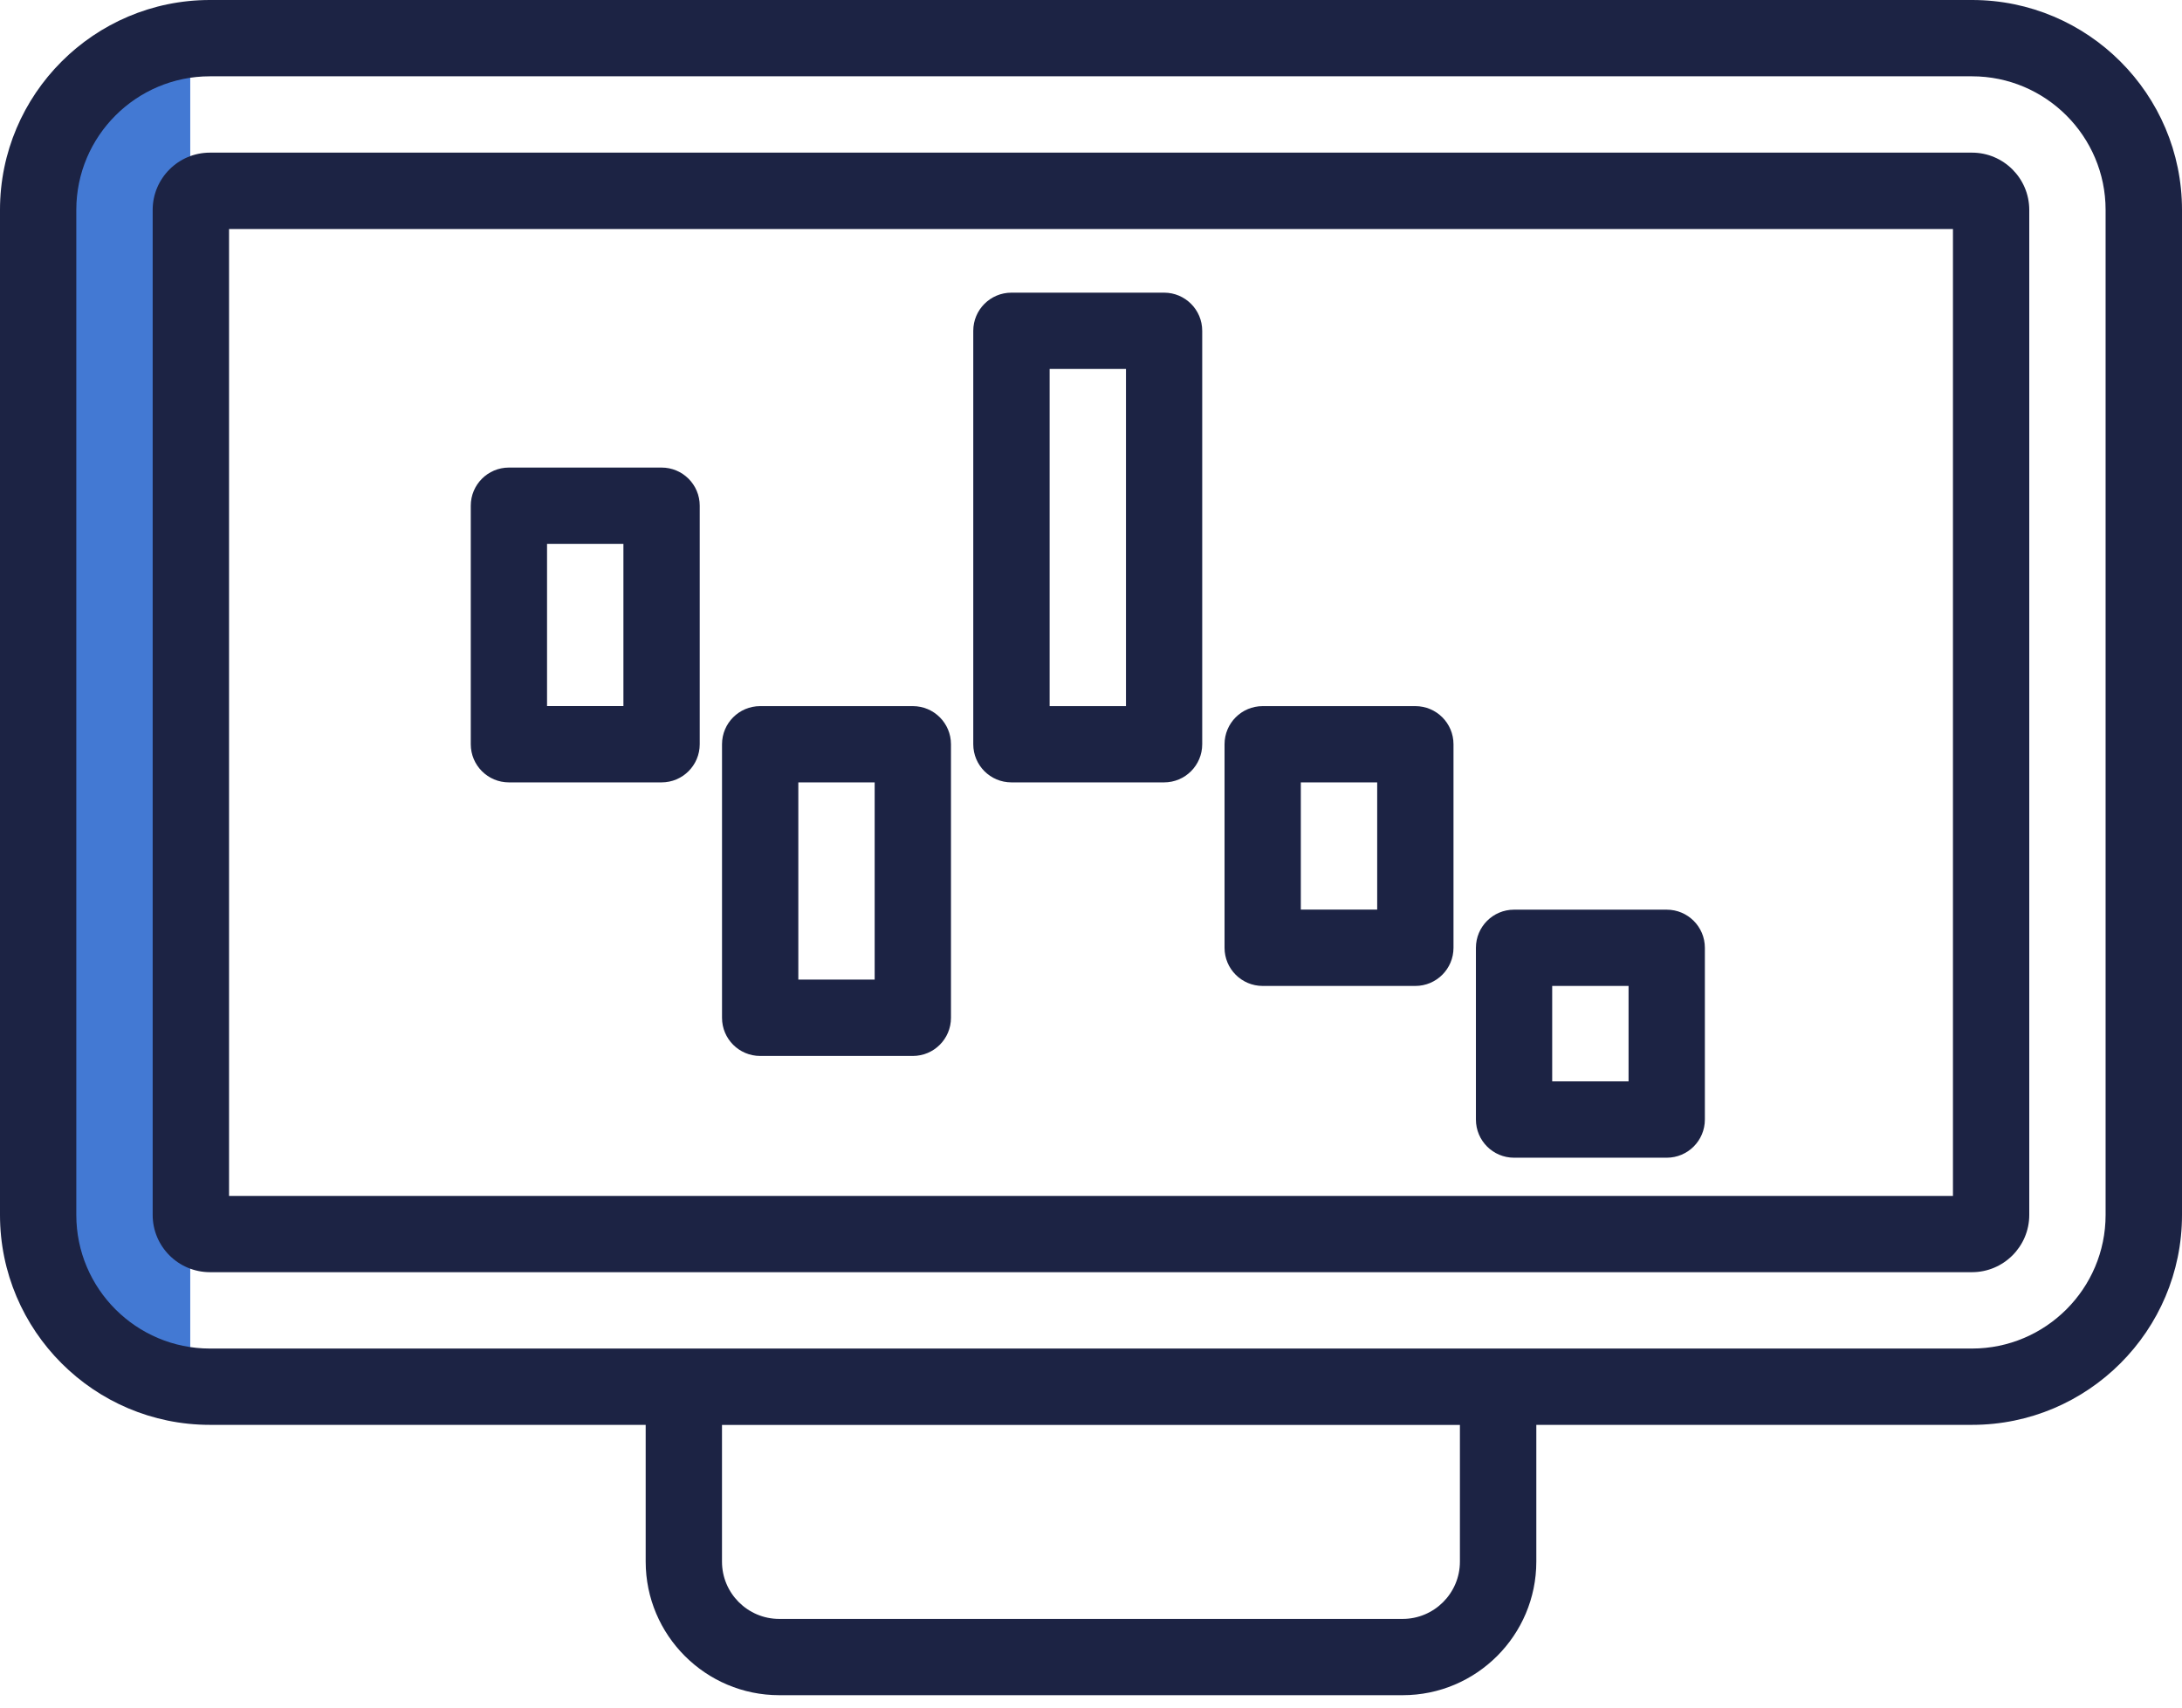 <svg width="69" height="54" viewBox="0 0 69 54" fill="none" xmlns="http://www.w3.org/2000/svg">
<path d="M4.028 1.941H6.016V43.243H4.028C2.898 43.243 1.98 42.325 1.98 41.195V3.988C1.98 2.858 2.898 1.941 4.028 1.941Z" fill="#4379D3"/>
<path d="M16.093 24.742H20.92C21.587 24.742 22.127 24.201 22.127 23.536V15.992C22.127 15.325 21.586 14.786 20.92 14.786H16.093C15.426 14.786 14.887 15.327 14.887 15.992V23.536C14.887 24.203 15.428 24.742 16.093 24.742ZM17.299 17.198H19.714V22.328H17.299V17.198Z" fill="#1C2344"/>
<path d="M24.038 33.393H28.866C29.533 33.393 30.072 32.852 30.072 32.187V23.536C30.072 22.869 29.531 22.33 28.866 22.33H24.038C23.371 22.33 22.832 22.871 22.832 23.536V32.187C22.832 32.854 23.373 33.393 24.038 33.393ZM25.245 24.742H27.659V30.979H25.245V24.742Z" fill="#1C2344"/>
<path d="M31.984 24.742H36.811C37.478 24.742 38.017 24.201 38.017 23.536V10.461C38.017 9.794 37.476 9.255 36.811 9.255H31.984C31.317 9.255 30.777 9.796 30.777 10.461V23.536C30.777 24.203 31.318 24.742 31.984 24.742ZM33.192 11.668H35.606V22.33H33.192V11.668Z" fill="#1C2344"/>
<path d="M39.929 31.179H44.756C45.423 31.179 45.963 30.638 45.963 29.973V23.536C45.963 22.869 45.422 22.33 44.756 22.33H39.929C39.262 22.33 38.723 22.871 38.723 23.536V29.973C38.723 30.64 39.264 31.179 39.929 31.179ZM41.135 24.742H43.55V28.765H41.135V24.742Z" fill="#1C2344"/>
<path d="M47.878 36.611H52.706C53.373 36.611 53.912 36.07 53.912 35.404V29.973C53.912 29.306 53.371 28.767 52.706 28.767H47.878C47.211 28.767 46.672 29.308 46.672 29.973V35.404C46.672 36.072 47.213 36.611 47.878 36.611ZM49.084 31.179H51.499V34.196H49.084V31.179Z" fill="#1C2344"/>
<path d="M62.36 0H6.638C2.979 0 0 2.979 0 6.638V38.421C0 42.082 2.979 45.059 6.638 45.059H20.418V49.383C20.418 51.712 22.312 53.608 24.643 53.608H44.357C46.686 53.608 48.582 51.714 48.582 49.383V45.059H62.362C66.023 45.059 69 42.08 69 38.421V6.638C69 2.977 66.021 0 62.362 0H62.36ZM46.166 49.385C46.166 50.383 45.353 51.196 44.355 51.196H24.641C23.643 51.196 22.831 50.383 22.831 49.385V45.061H46.166V49.385ZM66.584 38.421C66.584 40.75 64.689 42.646 62.358 42.646H6.638C4.309 42.646 2.413 40.752 2.413 38.421V6.638C2.413 4.309 4.307 2.413 6.638 2.413H62.358C64.687 2.413 66.584 4.307 66.584 6.638V38.421Z" fill="#1C2344"/>
<path d="M62.361 4.827H6.639C5.641 4.827 4.828 5.64 4.828 6.638V38.421C4.828 39.419 5.641 40.231 6.639 40.231H62.359C63.357 40.231 64.17 39.419 64.17 38.421V6.638C64.17 5.64 63.357 4.827 62.359 4.827H62.361ZM61.757 37.819H7.243V7.242H61.757V37.819Z" fill="#1C2344"/>
</svg>
